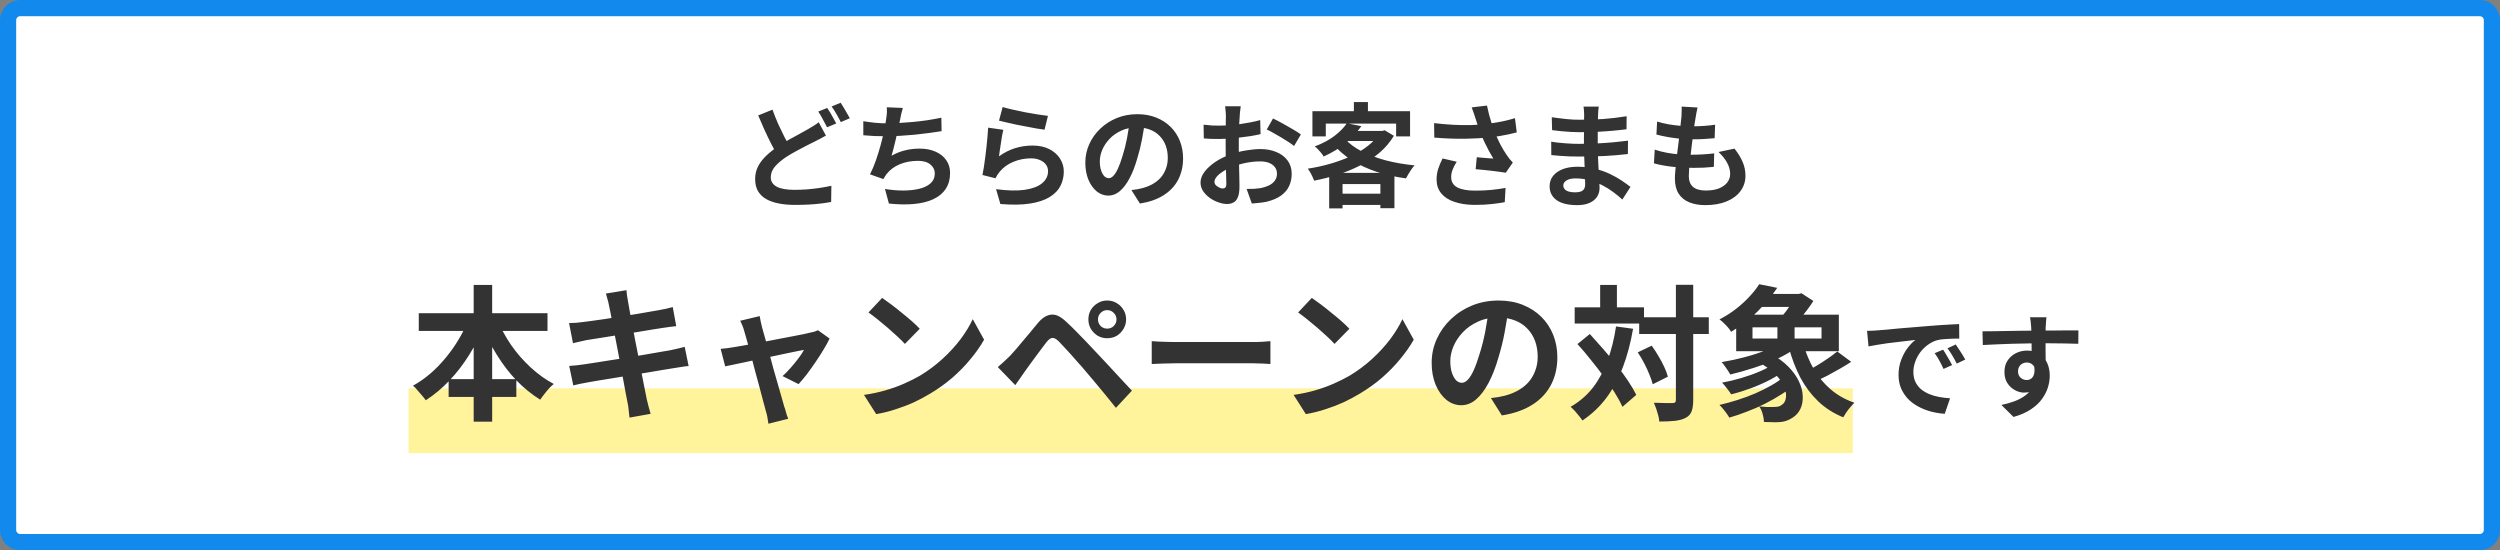 <svg width="618" height="136" viewBox="0 0 618 136" fill="none" xmlns="http://www.w3.org/2000/svg">
<rect x="0" y="0" width="618" height="136" fill="#808080" stroke="none"/>
<path d="M2 5C2 3.343 3.343 2 5 2H613C614.657 2 616 3.343 616 5V131C616 132.657 614.657 134 613 134H5C3.343 134 2 132.657 2 131V5Z" fill="white" stroke="#1189ED" stroke-width="4"/>
<rect x="101" y="96" width="357" height="16" fill="#FFF39C"/>
<path d="M204.172 33.516C203.724 33.777 203.267 34.029 202.8 34.272C202.352 34.496 201.876 34.739 201.372 35C200.793 35.28 200.121 35.616 199.356 36.008C198.609 36.381 197.816 36.801 196.976 37.268C196.136 37.716 195.287 38.211 194.428 38.752C193.271 39.517 192.328 40.311 191.6 41.132C190.891 41.953 190.536 42.859 190.536 43.848C190.536 44.837 191.021 45.603 191.992 46.144C192.963 46.667 194.428 46.928 196.388 46.928C197.34 46.928 198.367 46.891 199.468 46.816C200.569 46.723 201.643 46.601 202.688 46.452C203.752 46.284 204.695 46.107 205.516 45.92L205.46 49.924C204.676 50.073 203.817 50.204 202.884 50.316C201.969 50.428 200.98 50.512 199.916 50.568C198.852 50.624 197.704 50.652 196.472 50.652C195.091 50.652 193.803 50.54 192.608 50.316C191.413 50.092 190.368 49.737 189.472 49.252C188.595 48.767 187.904 48.113 187.4 47.292C186.915 46.471 186.672 45.453 186.672 44.24C186.672 43.064 186.933 41.991 187.456 41.02C187.979 40.049 188.688 39.153 189.584 38.332C190.48 37.511 191.479 36.736 192.58 36.008C193.476 35.429 194.363 34.897 195.24 34.412C196.136 33.908 196.976 33.451 197.76 33.04C198.563 32.611 199.244 32.228 199.804 31.892C200.327 31.593 200.793 31.313 201.204 31.052C201.633 30.791 202.025 30.511 202.38 30.212L204.172 33.516ZM190.956 27.104C191.404 28.336 191.88 29.531 192.384 30.688C192.907 31.827 193.42 32.891 193.924 33.88C194.447 34.869 194.923 35.747 195.352 36.512L192.188 38.388C191.684 37.529 191.161 36.568 190.62 35.504C190.079 34.44 189.537 33.32 188.996 32.144C188.473 30.949 187.951 29.745 187.428 28.532L190.956 27.104ZM204.48 26.684C204.723 27.02 204.984 27.421 205.264 27.888C205.544 28.355 205.805 28.821 206.048 29.288C206.309 29.755 206.533 30.165 206.72 30.52L204.452 31.472C204.172 30.893 203.827 30.24 203.416 29.512C203.024 28.765 202.641 28.121 202.268 27.58L204.48 26.684ZM207.812 25.396C208.055 25.751 208.316 26.171 208.596 26.656C208.876 27.123 209.147 27.589 209.408 28.056C209.688 28.504 209.912 28.896 210.08 29.232L207.84 30.184C207.56 29.587 207.205 28.924 206.776 28.196C206.365 27.468 205.964 26.843 205.572 26.32L207.812 25.396ZM223.184 26.684C223.035 27.169 222.904 27.655 222.792 28.14C222.699 28.607 222.605 29.073 222.512 29.54C222.419 29.988 222.307 30.501 222.176 31.08C222.064 31.659 221.933 32.275 221.784 32.928C221.653 33.563 221.504 34.207 221.336 34.86C221.187 35.513 221.028 36.157 220.86 36.792C220.692 37.408 220.533 37.977 220.384 38.5C221.523 37.865 222.652 37.417 223.772 37.156C224.892 36.876 226.077 36.736 227.328 36.736C228.84 36.736 230.156 36.988 231.276 37.492C232.415 37.996 233.292 38.696 233.908 39.592C234.543 40.488 234.86 41.533 234.86 42.728C234.86 44.296 234.496 45.621 233.768 46.704C233.059 47.787 232.032 48.636 230.688 49.252C229.363 49.868 227.767 50.26 225.9 50.428C224.052 50.596 221.999 50.559 219.74 50.316L218.76 46.704C220.291 46.965 221.784 47.096 223.24 47.096C224.715 47.096 226.04 46.956 227.216 46.676C228.392 46.396 229.325 45.948 230.016 45.332C230.725 44.697 231.08 43.867 231.08 42.84C231.08 42 230.725 41.281 230.016 40.684C229.307 40.068 228.271 39.76 226.908 39.76C225.284 39.76 223.791 40.04 222.428 40.6C221.084 41.16 219.992 41.972 219.152 43.036C219.021 43.241 218.891 43.437 218.76 43.624C218.648 43.811 218.517 44.025 218.368 44.268L215.064 43.092C215.587 42.084 216.072 40.936 216.52 39.648C216.968 38.36 217.369 37.063 217.724 35.756C218.079 34.449 218.368 33.236 218.592 32.116C218.816 30.977 218.975 30.053 219.068 29.344C219.161 28.747 219.217 28.243 219.236 27.832C219.255 27.403 219.245 26.964 219.208 26.516L223.184 26.684ZM213.412 29.96C214.308 30.109 215.279 30.24 216.324 30.352C217.369 30.445 218.331 30.492 219.208 30.492C220.104 30.492 221.084 30.464 222.148 30.408C223.231 30.352 224.369 30.268 225.564 30.156C226.759 30.044 227.953 29.904 229.148 29.736C230.361 29.549 231.547 29.335 232.704 29.092L232.76 32.424C231.864 32.573 230.847 32.723 229.708 32.872C228.588 33.021 227.412 33.161 226.18 33.292C224.948 33.404 223.735 33.497 222.54 33.572C221.345 33.647 220.244 33.684 219.236 33.684C218.153 33.684 217.117 33.665 216.128 33.628C215.157 33.572 214.252 33.507 213.412 33.432V29.96ZM247.852 26.46C248.524 26.665 249.364 26.88 250.372 27.104C251.38 27.328 252.435 27.552 253.536 27.776C254.637 27.981 255.673 28.159 256.644 28.308C257.633 28.457 258.436 28.569 259.052 28.644L258.212 32.06C257.652 31.985 256.971 31.883 256.168 31.752C255.384 31.603 254.544 31.444 253.648 31.276C252.771 31.108 251.903 30.94 251.044 30.772C250.185 30.585 249.401 30.408 248.692 30.24C247.983 30.072 247.404 29.932 246.956 29.82L247.852 26.46ZM248.02 32.088C247.927 32.461 247.824 32.947 247.712 33.544C247.619 34.123 247.525 34.729 247.432 35.364C247.339 35.999 247.245 36.605 247.152 37.184C247.077 37.763 247.012 38.248 246.956 38.64C248.225 37.725 249.551 37.053 250.932 36.624C252.332 36.195 253.76 35.98 255.216 35.98C256.859 35.98 258.259 36.279 259.416 36.876C260.573 37.473 261.451 38.257 262.048 39.228C262.664 40.199 262.972 41.253 262.972 42.392C262.972 43.661 262.701 44.837 262.16 45.92C261.619 47.003 260.732 47.927 259.5 48.692C258.268 49.457 256.653 49.999 254.656 50.316C252.659 50.633 250.204 50.671 247.292 50.428L246.228 46.76C249.028 47.133 251.38 47.189 253.284 46.928C255.188 46.648 256.625 46.107 257.596 45.304C258.585 44.483 259.08 43.484 259.08 42.308C259.08 41.692 258.903 41.151 258.548 40.684C258.193 40.199 257.699 39.825 257.064 39.564C256.429 39.284 255.711 39.144 254.908 39.144C253.34 39.144 251.865 39.433 250.484 40.012C249.121 40.572 248.001 41.384 247.124 42.448C246.881 42.747 246.676 43.027 246.508 43.288C246.359 43.531 246.219 43.792 246.088 44.072L242.868 43.26C242.98 42.719 243.092 42.084 243.204 41.356C243.316 40.609 243.428 39.816 243.54 38.976C243.652 38.117 243.755 37.259 243.848 36.4C243.941 35.541 244.025 34.692 244.1 33.852C244.175 33.012 244.231 32.247 244.268 31.556L248.02 32.088ZM283.048 29.82C282.861 31.239 282.619 32.751 282.32 34.356C282.021 35.961 281.62 37.585 281.116 39.228C280.575 41.113 279.94 42.737 279.212 44.1C278.484 45.463 277.681 46.517 276.804 47.264C275.945 47.992 275.003 48.356 273.976 48.356C272.949 48.356 271.997 48.011 271.12 47.32C270.261 46.611 269.571 45.64 269.048 44.408C268.544 43.176 268.292 41.776 268.292 40.208C268.292 38.584 268.619 37.053 269.272 35.616C269.925 34.179 270.831 32.909 271.988 31.808C273.164 30.688 274.527 29.811 276.076 29.176C277.644 28.541 279.333 28.224 281.144 28.224C282.88 28.224 284.439 28.504 285.82 29.064C287.22 29.624 288.415 30.399 289.404 31.388C290.393 32.377 291.149 33.535 291.672 34.86C292.195 36.185 292.456 37.613 292.456 39.144C292.456 41.104 292.055 42.859 291.252 44.408C290.449 45.957 289.255 47.236 287.668 48.244C286.1 49.252 284.14 49.943 281.788 50.316L279.688 46.984C280.229 46.928 280.705 46.863 281.116 46.788C281.527 46.713 281.919 46.629 282.292 46.536C283.188 46.312 284.019 45.995 284.784 45.584C285.568 45.155 286.249 44.632 286.828 44.016C287.407 43.381 287.855 42.644 288.172 41.804C288.508 40.964 288.676 40.04 288.676 39.032C288.676 37.931 288.508 36.923 288.172 36.008C287.836 35.093 287.341 34.3 286.688 33.628C286.035 32.937 285.241 32.415 284.308 32.06C283.375 31.687 282.301 31.5 281.088 31.5C279.595 31.5 278.279 31.771 277.14 32.312C276.001 32.835 275.04 33.516 274.256 34.356C273.472 35.196 272.875 36.101 272.464 37.072C272.072 38.043 271.876 38.967 271.876 39.844C271.876 40.777 271.988 41.561 272.212 42.196C272.436 42.812 272.707 43.279 273.024 43.596C273.36 43.895 273.715 44.044 274.088 44.044C274.48 44.044 274.863 43.848 275.236 43.456C275.628 43.045 276.011 42.429 276.384 41.608C276.757 40.787 277.131 39.751 277.504 38.5C277.933 37.156 278.297 35.719 278.596 34.188C278.895 32.657 279.109 31.164 279.24 29.708L283.048 29.82ZM306.708 26.264C306.689 26.413 306.661 26.647 306.624 26.964C306.587 27.263 306.549 27.571 306.512 27.888C306.493 28.187 306.475 28.457 306.456 28.7C306.419 29.241 306.381 29.839 306.344 30.492C306.325 31.127 306.307 31.789 306.288 32.48C306.269 33.152 306.251 33.833 306.232 34.524C306.232 35.215 306.232 35.887 306.232 36.54C306.232 37.305 306.241 38.155 306.26 39.088C306.279 40.003 306.297 40.917 306.316 41.832C306.353 42.728 306.372 43.549 306.372 44.296C306.391 45.043 306.4 45.621 306.4 46.032C306.4 47.189 306.269 48.085 306.008 48.72C305.765 49.355 305.411 49.793 304.944 50.036C304.477 50.297 303.936 50.428 303.32 50.428C302.648 50.428 301.929 50.288 301.164 50.008C300.399 49.747 299.68 49.373 299.008 48.888C298.355 48.403 297.813 47.843 297.384 47.208C296.973 46.555 296.768 45.855 296.768 45.108C296.768 44.212 297.104 43.325 297.776 42.448C298.467 41.552 299.372 40.731 300.492 39.984C301.631 39.237 302.853 38.64 304.16 38.192C305.411 37.725 306.699 37.389 308.024 37.184C309.349 36.96 310.544 36.848 311.608 36.848C313.045 36.848 314.343 37.091 315.5 37.576C316.657 38.043 317.581 38.733 318.272 39.648C318.963 40.563 319.308 41.664 319.308 42.952C319.308 44.035 319.103 45.033 318.692 45.948C318.281 46.863 317.619 47.656 316.704 48.328C315.808 48.981 314.613 49.495 313.12 49.868C312.485 49.999 311.851 50.092 311.216 50.148C310.6 50.223 310.012 50.279 309.452 50.316L308.164 46.704C308.799 46.704 309.405 46.695 309.984 46.676C310.581 46.639 311.123 46.583 311.608 46.508C312.373 46.359 313.064 46.135 313.68 45.836C314.296 45.537 314.781 45.145 315.136 44.66C315.491 44.175 315.668 43.596 315.668 42.924C315.668 42.289 315.491 41.748 315.136 41.3C314.8 40.852 314.324 40.507 313.708 40.264C313.092 40.021 312.373 39.9 311.552 39.9C310.376 39.9 309.181 40.021 307.968 40.264C306.773 40.507 305.625 40.843 304.524 41.272C303.703 41.589 302.965 41.963 302.312 42.392C301.659 42.803 301.145 43.232 300.772 43.68C300.399 44.128 300.212 44.557 300.212 44.968C300.212 45.192 300.277 45.407 300.408 45.612C300.557 45.799 300.744 45.967 300.968 46.116C301.192 46.265 301.416 46.387 301.64 46.48C301.883 46.555 302.088 46.592 302.256 46.592C302.517 46.592 302.732 46.517 302.9 46.368C303.068 46.2 303.152 45.883 303.152 45.416C303.152 44.912 303.133 44.193 303.096 43.26C303.077 42.308 303.049 41.253 303.012 40.096C302.993 38.939 302.984 37.791 302.984 36.652C302.984 35.868 302.984 35.075 302.984 34.272C303.003 33.469 303.012 32.704 303.012 31.976C303.012 31.248 303.012 30.604 303.012 30.044C303.031 29.484 303.04 29.045 303.04 28.728C303.04 28.523 303.031 28.261 303.012 27.944C302.993 27.627 302.965 27.309 302.928 26.992C302.909 26.656 302.881 26.413 302.844 26.264H306.708ZM314.688 29.288C315.397 29.624 316.191 30.035 317.068 30.52C317.964 31.005 318.813 31.491 319.616 31.976C320.437 32.443 321.091 32.863 321.576 33.236L319.896 36.092C319.541 35.793 319.075 35.457 318.496 35.084C317.936 34.711 317.32 34.328 316.648 33.936C315.995 33.544 315.36 33.18 314.744 32.844C314.128 32.489 313.596 32.209 313.148 32.004L314.688 29.288ZM297.524 30.828C298.345 30.921 299.064 30.987 299.68 31.024C300.315 31.043 300.884 31.052 301.388 31.052C302.116 31.052 302.919 31.024 303.796 30.968C304.673 30.893 305.569 30.8 306.484 30.688C307.399 30.557 308.285 30.408 309.144 30.24C310.021 30.072 310.815 29.885 311.524 29.68L311.608 33.152C310.824 33.339 309.975 33.507 309.06 33.656C308.145 33.787 307.221 33.908 306.288 34.02C305.373 34.132 304.496 34.216 303.656 34.272C302.835 34.328 302.116 34.356 301.5 34.356C300.567 34.356 299.801 34.347 299.204 34.328C298.607 34.309 298.065 34.272 297.58 34.216L297.524 30.828ZM332.944 30.464L336.528 31.192C335.464 32.685 334.185 34.067 332.692 35.336C331.199 36.587 329.369 37.707 327.204 38.696C327.073 38.435 326.877 38.145 326.616 37.828C326.355 37.511 326.084 37.203 325.804 36.904C325.524 36.605 325.253 36.372 324.992 36.204C326.971 35.457 328.613 34.58 329.92 33.572C331.245 32.545 332.253 31.509 332.944 30.464ZM333.7 32.368H342.072V34.86H331.432L333.7 32.368ZM341.064 32.368H341.708L342.296 32.2L344.564 33.572C343.631 35.121 342.464 36.503 341.064 37.716C339.664 38.911 338.087 39.956 336.332 40.852C334.596 41.748 332.748 42.513 330.788 43.148C328.847 43.764 326.868 44.268 324.852 44.66C324.703 44.231 324.479 43.727 324.18 43.148C323.881 42.551 323.583 42.065 323.284 41.692C325.151 41.412 326.989 41.011 328.8 40.488C330.629 39.965 332.337 39.34 333.924 38.612C335.529 37.865 336.948 37.007 338.18 36.036C339.412 35.065 340.373 34.001 341.064 32.844V32.368ZM332.384 34.244C333.467 35.457 334.876 36.512 336.612 37.408C338.367 38.304 340.355 39.051 342.576 39.648C344.816 40.227 347.187 40.637 349.688 40.88C349.445 41.141 349.184 41.468 348.904 41.86C348.643 42.233 348.391 42.625 348.148 43.036C347.905 43.428 347.709 43.783 347.56 44.1C344.984 43.745 342.567 43.204 340.308 42.476C338.068 41.729 336.033 40.787 334.204 39.648C332.375 38.491 330.797 37.119 329.472 35.532L332.384 34.244ZM328.576 42.728H344.704V51.464H341.232V45.5H331.88V51.52H328.576V42.728ZM330.228 47.88H342.912V50.652H330.228V47.88ZM334.68 25.228H338.152V29.204H334.68V25.228ZM324.432 27.496H348.568V33.712H345.124V30.548H327.736V33.712H324.432V27.496ZM364.696 29.12C364.584 28.803 364.453 28.411 364.304 27.944C364.155 27.477 363.987 27.011 363.8 26.544L367.58 26.096C367.729 26.824 367.897 27.552 368.084 28.28C368.271 28.989 368.476 29.689 368.7 30.38C368.924 31.052 369.148 31.687 369.372 32.284C369.801 33.441 370.305 34.58 370.884 35.7C371.481 36.801 372.004 37.669 372.452 38.304C372.695 38.659 372.937 38.995 373.18 39.312C373.441 39.611 373.703 39.9 373.964 40.18L372.228 42.7C371.836 42.625 371.341 42.551 370.744 42.476C370.147 42.383 369.493 42.299 368.784 42.224C368.093 42.149 367.393 42.075 366.684 42C365.993 41.925 365.359 41.869 364.78 41.832L365.06 38.864C365.527 38.901 366.021 38.948 366.544 39.004C367.067 39.041 367.552 39.079 368 39.116C368.467 39.153 368.849 39.181 369.148 39.2C368.812 38.659 368.457 38.043 368.084 37.352C367.711 36.661 367.347 35.943 366.992 35.196C366.637 34.431 366.311 33.665 366.012 32.9C365.713 32.116 365.452 31.407 365.228 30.772C365.023 30.137 364.845 29.587 364.696 29.12ZM354.504 30.436C356.24 30.641 357.873 30.781 359.404 30.856C360.935 30.931 362.363 30.949 363.688 30.912C365.013 30.875 366.227 30.791 367.328 30.66C368.187 30.548 369.017 30.427 369.82 30.296C370.641 30.165 371.444 30.007 372.228 29.82C373.031 29.633 373.787 29.428 374.496 29.204L374.944 32.732C374.328 32.9 373.656 33.059 372.928 33.208C372.219 33.357 371.481 33.497 370.716 33.628C369.951 33.74 369.195 33.843 368.448 33.936C366.563 34.141 364.491 34.263 362.232 34.3C359.973 34.337 357.416 34.244 354.56 34.02L354.504 30.436ZM360.104 39.984C359.675 40.637 359.339 41.281 359.096 41.916C358.853 42.532 358.732 43.148 358.732 43.764C358.732 44.94 359.245 45.799 360.272 46.34C361.299 46.863 362.764 47.124 364.668 47.124C366.199 47.124 367.58 47.059 368.812 46.928C370.063 46.797 371.183 46.639 372.172 46.452L371.976 49.98C371.192 50.129 370.165 50.279 368.896 50.428C367.645 50.577 366.161 50.652 364.444 50.652C362.559 50.633 360.916 50.381 359.516 49.896C358.116 49.429 357.033 48.729 356.268 47.796C355.503 46.844 355.12 45.705 355.12 44.38C355.12 43.521 355.241 42.681 355.484 41.86C355.745 41.02 356.119 40.124 356.604 39.172L360.104 39.984ZM395.216 26.348C395.179 26.628 395.141 26.945 395.104 27.3C395.085 27.636 395.067 27.981 395.048 28.336C395.029 28.709 395.011 29.213 394.992 29.848C394.973 30.464 394.964 31.145 394.964 31.892C394.964 32.639 394.964 33.376 394.964 34.104C394.964 34.832 394.964 35.495 394.964 36.092C394.964 36.876 394.983 37.753 395.02 38.724C395.057 39.676 395.104 40.647 395.16 41.636C395.235 42.607 395.291 43.521 395.328 44.38C395.384 45.22 395.412 45.92 395.412 46.48C395.412 47.264 395.207 47.983 394.796 48.636C394.385 49.271 393.769 49.775 392.948 50.148C392.145 50.521 391.128 50.708 389.896 50.708C387.656 50.708 385.957 50.297 384.8 49.476C383.643 48.655 383.064 47.507 383.064 46.032C383.064 45.08 383.335 44.249 383.876 43.54C384.436 42.812 385.229 42.243 386.256 41.832C387.301 41.421 388.543 41.216 389.98 41.216C391.511 41.216 392.939 41.384 394.264 41.72C395.608 42.037 396.831 42.457 397.932 42.98C399.033 43.503 400.013 44.053 400.872 44.632C401.731 45.211 402.459 45.733 403.056 46.2L401.04 49.336C400.368 48.701 399.612 48.076 398.772 47.46C397.951 46.844 397.045 46.284 396.056 45.78C395.085 45.276 394.049 44.875 392.948 44.576C391.865 44.259 390.717 44.1 389.504 44.1C388.533 44.1 387.777 44.268 387.236 44.604C386.713 44.94 386.452 45.351 386.452 45.836C386.452 46.191 386.564 46.499 386.788 46.76C387.012 47.021 387.339 47.217 387.768 47.348C388.197 47.479 388.739 47.544 389.392 47.544C389.896 47.544 390.325 47.488 390.68 47.376C391.053 47.264 391.343 47.059 391.548 46.76C391.753 46.461 391.856 46.041 391.856 45.5C391.856 45.089 391.837 44.501 391.8 43.736C391.781 42.971 391.753 42.131 391.716 41.216C391.679 40.283 391.641 39.368 391.604 38.472C391.567 37.576 391.548 36.783 391.548 36.092C391.548 35.42 391.548 34.72 391.548 33.992C391.567 33.245 391.576 32.508 391.576 31.78C391.576 31.052 391.576 30.389 391.576 29.792C391.595 29.176 391.604 28.672 391.604 28.28C391.604 28.019 391.585 27.701 391.548 27.328C391.529 26.936 391.492 26.609 391.436 26.348H395.216ZM383.596 28.98C384.1 29.055 384.66 29.129 385.276 29.204C385.892 29.279 386.517 29.353 387.152 29.428C387.805 29.484 388.421 29.531 389 29.568C389.579 29.587 390.083 29.596 390.512 29.596C392.416 29.596 394.311 29.54 396.196 29.428C398.1 29.297 400.069 29.064 402.104 28.728L402.076 31.948C401.124 32.079 400.023 32.2 398.772 32.312C397.521 32.424 396.187 32.517 394.768 32.592C393.368 32.648 391.959 32.676 390.54 32.676C389.961 32.676 389.243 32.657 388.384 32.62C387.544 32.564 386.704 32.499 385.864 32.424C385.024 32.331 384.296 32.247 383.68 32.172L383.596 28.98ZM383.456 35.028C383.904 35.103 384.436 35.177 385.052 35.252C385.668 35.327 386.293 35.383 386.928 35.42C387.581 35.457 388.197 35.495 388.776 35.532C389.355 35.551 389.831 35.56 390.204 35.56C391.94 35.56 393.508 35.523 394.908 35.448C396.327 35.373 397.652 35.28 398.884 35.168C400.116 35.056 401.301 34.925 402.44 34.776L402.412 38.08C401.441 38.192 400.499 38.285 399.584 38.36C398.688 38.435 397.764 38.5 396.812 38.556C395.879 38.612 394.871 38.649 393.788 38.668C392.705 38.687 391.492 38.696 390.148 38.696C389.607 38.696 388.935 38.687 388.132 38.668C387.329 38.631 386.508 38.584 385.668 38.528C384.847 38.472 384.119 38.407 383.484 38.332L383.456 35.028ZM419.632 26.572C419.52 27.076 419.427 27.524 419.352 27.916C419.277 28.308 419.212 28.691 419.156 29.064C419.081 29.456 418.988 30.025 418.876 30.772C418.783 31.5 418.671 32.331 418.54 33.264C418.428 34.179 418.307 35.14 418.176 36.148C418.064 37.137 417.952 38.108 417.84 39.06C417.728 40.012 417.635 40.88 417.56 41.664C417.504 42.448 417.476 43.073 417.476 43.54C417.476 44.697 417.821 45.584 418.512 46.2C419.221 46.797 420.267 47.096 421.648 47.096C422.955 47.096 424.056 46.919 424.952 46.564C425.848 46.191 426.529 45.696 426.996 45.08C427.463 44.464 427.696 43.773 427.696 43.008C427.696 42.056 427.444 41.132 426.94 40.236C426.455 39.321 425.745 38.435 424.812 37.576L428.76 36.736C429.693 37.912 430.375 39.032 430.804 40.096C431.252 41.141 431.476 42.261 431.476 43.456C431.476 44.856 431.075 46.107 430.272 47.208C429.469 48.309 428.321 49.168 426.828 49.784C425.353 50.4 423.589 50.708 421.536 50.708C420.08 50.708 418.783 50.484 417.644 50.036C416.505 49.588 415.619 48.879 414.984 47.908C414.349 46.937 414.032 45.677 414.032 44.128C414.032 43.549 414.079 42.784 414.172 41.832C414.265 40.861 414.377 39.797 414.508 38.64C414.657 37.464 414.807 36.279 414.956 35.084C415.105 33.871 415.236 32.723 415.348 31.64C415.479 30.557 415.581 29.624 415.656 28.84C415.693 28.187 415.712 27.692 415.712 27.356C415.731 27.001 415.721 26.665 415.684 26.348L419.632 26.572ZM409.636 30.044C410.476 30.305 411.391 30.529 412.38 30.716C413.369 30.884 414.387 31.015 415.432 31.108C416.477 31.183 417.467 31.22 418.4 31.22C419.501 31.22 420.528 31.183 421.48 31.108C422.432 31.033 423.263 30.94 423.972 30.828L423.86 34.16C423.02 34.235 422.18 34.3 421.34 34.356C420.5 34.412 419.492 34.44 418.316 34.44C417.364 34.44 416.375 34.393 415.348 34.3C414.321 34.188 413.304 34.048 412.296 33.88C411.288 33.693 410.345 33.488 409.468 33.264L409.636 30.044ZM409.048 36.988C410.056 37.324 411.073 37.585 412.1 37.772C413.145 37.959 414.172 38.089 415.18 38.164C416.207 38.22 417.187 38.248 418.12 38.248C418.979 38.248 419.903 38.22 420.892 38.164C421.9 38.108 422.852 38.024 423.748 37.912L423.664 41.244C422.88 41.319 422.077 41.384 421.256 41.44C420.435 41.477 419.585 41.496 418.708 41.496C416.841 41.496 415.049 41.403 413.332 41.216C411.615 41.011 410.121 40.731 408.852 40.376L409.048 36.988ZM103.52 77.42H135.344V81.812H103.52V77.42ZM110.9 93.728H127.64V98.12H110.9V93.728ZM117.092 70.436H121.664V104.24H117.092V70.436ZM115.796 79.004L119.756 80.264C118.724 82.856 117.476 85.328 116.012 87.68C114.548 90.032 112.904 92.168 111.08 94.088C109.28 95.984 107.336 97.604 105.248 98.948C105.008 98.588 104.696 98.192 104.312 97.76C103.928 97.304 103.544 96.86 103.16 96.428C102.8 95.972 102.44 95.612 102.08 95.348C103.568 94.532 104.996 93.536 106.364 92.36C107.732 91.184 109.004 89.876 110.18 88.436C111.38 86.996 112.448 85.484 113.384 83.9C114.344 82.292 115.148 80.66 115.796 79.004ZM122.996 79.112C123.86 81.224 124.988 83.3 126.38 85.34C127.796 87.356 129.404 89.192 131.204 90.848C133.004 92.504 134.9 93.86 136.892 94.916C136.532 95.204 136.136 95.576 135.704 96.032C135.296 96.488 134.9 96.968 134.516 97.472C134.132 97.952 133.808 98.396 133.544 98.804C131.456 97.508 129.5 95.924 127.676 94.052C125.876 92.156 124.256 90.044 122.816 87.716C121.376 85.388 120.128 82.952 119.072 80.408L122.996 79.112ZM150.5 75.296C150.404 74.768 150.284 74.288 150.14 73.856C150.02 73.424 149.9 72.992 149.78 72.56L154.856 71.732C154.904 72.092 154.952 72.548 155 73.1C155.072 73.628 155.156 74.108 155.252 74.54C155.3 74.876 155.408 75.5 155.576 76.412C155.744 77.324 155.948 78.428 156.188 79.724C156.428 81.02 156.692 82.424 156.98 83.936C157.292 85.424 157.592 86.936 157.88 88.472C158.168 89.984 158.444 91.424 158.708 92.792C158.996 94.16 159.236 95.372 159.428 96.428C159.644 97.484 159.8 98.264 159.896 98.768C160.016 99.296 160.16 99.872 160.328 100.496C160.496 101.12 160.664 101.72 160.832 102.296L155.612 103.232C155.516 102.56 155.444 101.912 155.396 101.288C155.348 100.688 155.264 100.124 155.144 99.596C155.048 99.116 154.904 98.384 154.712 97.4C154.544 96.392 154.328 95.216 154.064 93.872C153.824 92.528 153.56 91.1 153.272 89.588C152.984 88.076 152.696 86.564 152.408 85.052C152.12 83.54 151.844 82.124 151.58 80.804C151.34 79.484 151.124 78.344 150.932 77.384C150.74 76.4 150.596 75.704 150.5 75.296ZM140.672 79.868C141.248 79.844 141.812 79.82 142.364 79.796C142.916 79.748 143.468 79.688 144.02 79.616C144.548 79.544 145.292 79.448 146.252 79.328C147.212 79.184 148.316 79.028 149.564 78.86C150.812 78.668 152.096 78.464 153.416 78.248C154.76 78.032 156.056 77.828 157.304 77.636C158.552 77.42 159.656 77.228 160.616 77.06C161.6 76.892 162.368 76.76 162.92 76.664C163.496 76.544 164.096 76.424 164.72 76.304C165.344 76.16 165.872 76.028 166.304 75.908L167.168 80.624C166.784 80.648 166.268 80.708 165.62 80.804C164.972 80.9 164.384 80.984 163.856 81.056C163.208 81.152 162.356 81.284 161.3 81.452C160.268 81.62 159.116 81.812 157.844 82.028C156.572 82.22 155.276 82.424 153.956 82.64C152.636 82.832 151.376 83.036 150.176 83.252C148.976 83.444 147.92 83.612 147.008 83.756C146.096 83.9 145.412 84.008 144.956 84.08C144.38 84.2 143.84 84.32 143.336 84.44C142.832 84.536 142.268 84.668 141.644 84.836L140.672 79.868ZM140.708 90.452C141.188 90.428 141.788 90.38 142.508 90.308C143.252 90.212 143.9 90.128 144.452 90.056C145.1 89.96 145.964 89.828 147.044 89.66C148.124 89.492 149.336 89.3 150.68 89.084C152.048 88.868 153.452 88.652 154.892 88.436C156.332 88.196 157.736 87.956 159.104 87.716C160.472 87.476 161.72 87.26 162.848 87.068C163.976 86.876 164.888 86.72 165.584 86.6C166.28 86.456 166.94 86.312 167.564 86.168C168.212 86.024 168.776 85.88 169.256 85.736L170.228 90.488C169.748 90.512 169.16 90.584 168.464 90.704C167.792 90.8 167.108 90.908 166.412 91.028C165.644 91.148 164.684 91.304 163.532 91.496C162.38 91.688 161.108 91.904 159.716 92.144C158.348 92.36 156.944 92.588 155.504 92.828C154.064 93.044 152.684 93.272 151.364 93.512C150.044 93.728 148.856 93.92 147.8 94.088C146.744 94.256 145.916 94.4 145.316 94.52C144.548 94.664 143.852 94.796 143.228 94.916C142.628 95.036 142.124 95.156 141.716 95.276L140.708 90.452ZM187.796 78.14C187.868 78.548 187.952 78.992 188.048 79.472C188.168 79.928 188.276 80.396 188.372 80.876C188.588 81.572 188.84 82.472 189.128 83.576C189.44 84.68 189.776 85.892 190.136 87.212C190.496 88.532 190.856 89.876 191.216 91.244C191.6 92.588 191.972 93.884 192.332 95.132C192.692 96.356 193.004 97.448 193.268 98.408C193.532 99.344 193.736 100.064 193.88 100.568C193.976 100.76 194.072 101.048 194.168 101.432C194.264 101.816 194.372 102.2 194.492 102.584C194.636 102.968 194.756 103.28 194.852 103.52L189.956 104.744C189.884 104.24 189.8 103.712 189.704 103.16C189.608 102.608 189.476 102.08 189.308 101.576C189.164 101.048 188.96 100.292 188.696 99.308C188.432 98.3 188.132 97.16 187.796 95.888C187.46 94.616 187.1 93.296 186.716 91.928C186.356 90.56 186.008 89.228 185.672 87.932C185.336 86.612 185.012 85.424 184.7 84.368C184.412 83.288 184.172 82.448 183.98 81.848C183.86 81.368 183.704 80.912 183.512 80.48C183.344 80.048 183.164 79.652 182.972 79.292L187.796 78.14ZM205.076 83.684C204.716 84.476 204.224 85.376 203.6 86.384C203 87.392 202.34 88.424 201.62 89.48C200.9 90.536 200.18 91.544 199.46 92.504C198.74 93.44 198.056 94.256 197.408 94.952L193.448 92.972C194.072 92.42 194.732 91.748 195.428 90.956C196.124 90.164 196.772 89.372 197.372 88.58C197.996 87.764 198.452 87.068 198.74 86.492C198.476 86.54 197.972 86.636 197.228 86.78C196.508 86.924 195.632 87.104 194.6 87.32C193.568 87.536 192.44 87.776 191.216 88.04C190.016 88.28 188.804 88.532 187.58 88.796C186.356 89.06 185.192 89.312 184.088 89.552C182.984 89.768 182.012 89.972 181.172 90.164C180.332 90.332 179.696 90.464 179.264 90.56L178.148 86.24C178.724 86.192 179.276 86.132 179.804 86.06C180.332 85.988 180.884 85.904 181.46 85.808C181.748 85.76 182.252 85.676 182.972 85.556C183.716 85.436 184.592 85.28 185.6 85.088C186.632 84.896 187.736 84.692 188.912 84.476C190.088 84.236 191.276 84.008 192.476 83.792C193.676 83.552 194.804 83.336 195.86 83.144C196.916 82.928 197.84 82.748 198.632 82.604C199.424 82.436 200 82.304 200.36 82.208C200.672 82.16 200.996 82.088 201.332 81.992C201.668 81.872 201.956 81.752 202.196 81.632L205.076 83.684ZM218.072 73.64C218.696 74.072 219.428 74.6 220.268 75.224C221.108 75.848 221.972 76.532 222.86 77.276C223.772 77.996 224.624 78.704 225.416 79.4C226.208 80.096 226.856 80.72 227.36 81.272L223.688 85.016C223.232 84.512 222.632 83.912 221.888 83.216C221.144 82.52 220.34 81.8 219.476 81.056C218.612 80.312 217.76 79.604 216.92 78.932C216.08 78.26 215.336 77.696 214.688 77.24L218.072 73.64ZM213.572 97.616C215.444 97.352 217.208 96.98 218.864 96.5C220.52 96.02 222.056 95.468 223.472 94.844C224.888 94.22 226.184 93.572 227.36 92.9C229.4 91.676 231.272 90.284 232.976 88.724C234.68 87.164 236.168 85.544 237.44 83.864C238.712 82.16 239.72 80.504 240.464 78.896L243.272 83.972C242.36 85.58 241.232 87.188 239.888 88.796C238.568 90.404 237.068 91.94 235.388 93.404C233.708 94.844 231.896 96.14 229.952 97.292C228.728 98.036 227.408 98.744 225.992 99.416C224.576 100.064 223.076 100.64 221.492 101.144C219.932 101.672 218.3 102.08 216.596 102.368L213.572 97.616ZM271.424 78.968C271.424 79.592 271.64 80.132 272.072 80.588C272.528 81.02 273.068 81.236 273.692 81.236C274.34 81.236 274.88 81.02 275.312 80.588C275.768 80.132 275.996 79.592 275.996 78.968C275.996 78.32 275.768 77.78 275.312 77.348C274.88 76.892 274.34 76.664 273.692 76.664C273.068 76.664 272.528 76.892 272.072 77.348C271.64 77.78 271.424 78.32 271.424 78.968ZM269.048 78.968C269.048 78.08 269.252 77.288 269.66 76.592C270.092 75.896 270.656 75.344 271.352 74.936C272.048 74.504 272.828 74.288 273.692 74.288C274.58 74.288 275.372 74.504 276.068 74.936C276.764 75.344 277.316 75.896 277.724 76.592C278.156 77.288 278.372 78.08 278.372 78.968C278.372 79.808 278.156 80.588 277.724 81.308C277.316 82.004 276.764 82.568 276.068 83C275.372 83.408 274.58 83.612 273.692 83.612C272.828 83.612 272.048 83.408 271.352 83C270.656 82.568 270.092 82.004 269.66 81.308C269.252 80.588 269.048 79.808 269.048 78.968ZM246.656 90.74C247.208 90.284 247.7 89.852 248.132 89.444C248.564 89.036 249.068 88.556 249.644 88.004C250.052 87.572 250.52 87.056 251.048 86.456C251.576 85.856 252.14 85.184 252.74 84.44C253.364 83.696 254 82.94 254.648 82.172C255.296 81.38 255.932 80.612 256.556 79.868C257.612 78.596 258.704 77.9 259.832 77.78C260.96 77.636 262.22 78.236 263.612 79.58C264.428 80.324 265.256 81.128 266.096 81.992C266.96 82.856 267.8 83.72 268.616 84.584C269.456 85.448 270.236 86.276 270.956 87.068C271.772 87.908 272.684 88.88 273.692 89.984C274.724 91.088 275.768 92.216 276.824 93.368C277.904 94.52 278.9 95.588 279.812 96.572L275.852 100.82C275.06 99.812 274.208 98.756 273.296 97.652C272.384 96.548 271.496 95.48 270.632 94.448C269.768 93.392 268.976 92.456 268.256 91.64C267.752 91.016 267.176 90.356 266.528 89.66C265.904 88.94 265.28 88.232 264.656 87.536C264.032 86.84 263.456 86.216 262.928 85.664C262.4 85.112 261.98 84.668 261.668 84.332C261.068 83.756 260.552 83.492 260.12 83.54C259.712 83.564 259.244 83.9 258.716 84.548C258.38 85.004 257.972 85.544 257.492 86.168C257.012 86.792 256.52 87.452 256.016 88.148C255.512 88.844 255.02 89.516 254.54 90.164C254.084 90.812 253.676 91.376 253.316 91.856C252.908 92.432 252.5 93.02 252.092 93.62C251.684 94.196 251.312 94.724 250.976 95.204L246.656 90.74ZM284.708 84.332C285.14 84.356 285.692 84.392 286.364 84.44C287.036 84.464 287.732 84.488 288.452 84.512C289.196 84.536 289.88 84.548 290.504 84.548C291.104 84.548 291.848 84.548 292.736 84.548C293.624 84.548 294.584 84.548 295.616 84.548C296.672 84.548 297.752 84.548 298.856 84.548C299.984 84.548 301.1 84.548 302.204 84.548C303.308 84.548 304.352 84.548 305.336 84.548C306.32 84.548 307.196 84.548 307.964 84.548C308.756 84.548 309.38 84.548 309.836 84.548C310.676 84.548 311.468 84.524 312.212 84.476C312.956 84.404 313.568 84.356 314.048 84.332V89.984C313.64 89.96 313.028 89.924 312.212 89.876C311.396 89.828 310.604 89.804 309.836 89.804C309.38 89.804 308.756 89.804 307.964 89.804C307.172 89.804 306.284 89.804 305.3 89.804C304.316 89.804 303.272 89.804 302.168 89.804C301.088 89.804 299.984 89.804 298.856 89.804C297.728 89.804 296.636 89.804 295.58 89.804C294.548 89.804 293.588 89.804 292.7 89.804C291.836 89.804 291.104 89.804 290.504 89.804C289.472 89.804 288.416 89.828 287.336 89.876C286.256 89.9 285.38 89.936 284.708 89.984V84.332ZM324.28 73.64C324.904 74.072 325.636 74.6 326.476 75.224C327.316 75.848 328.18 76.532 329.068 77.276C329.98 77.996 330.832 78.704 331.624 79.4C332.416 80.096 333.064 80.72 333.568 81.272L329.896 85.016C329.44 84.512 328.84 83.912 328.096 83.216C327.352 82.52 326.548 81.8 325.684 81.056C324.82 80.312 323.968 79.604 323.128 78.932C322.288 78.26 321.544 77.696 320.896 77.24L324.28 73.64ZM319.78 97.616C321.652 97.352 323.416 96.98 325.072 96.5C326.728 96.02 328.264 95.468 329.68 94.844C331.096 94.22 332.392 93.572 333.568 92.9C335.608 91.676 337.48 90.284 339.184 88.724C340.888 87.164 342.376 85.544 343.648 83.864C344.92 82.16 345.928 80.504 346.672 78.896L349.48 83.972C348.568 85.58 347.44 87.188 346.096 88.796C344.776 90.404 343.276 91.94 341.596 93.404C339.916 94.844 338.104 96.14 336.16 97.292C334.936 98.036 333.616 98.744 332.2 99.416C330.784 100.064 329.284 100.64 327.7 101.144C326.14 101.672 324.508 102.08 322.804 102.368L319.78 97.616ZM372.88 76.34C372.64 78.164 372.328 80.108 371.944 82.172C371.56 84.236 371.044 86.324 370.396 88.436C369.7 90.86 368.884 92.948 367.948 94.7C367.012 96.452 365.98 97.808 364.852 98.768C363.748 99.704 362.536 100.172 361.216 100.172C359.896 100.172 358.672 99.728 357.544 98.84C356.44 97.928 355.552 96.68 354.88 95.096C354.232 93.512 353.908 91.712 353.908 89.696C353.908 87.608 354.328 85.64 355.168 83.792C356.008 81.944 357.172 80.312 358.66 78.896C360.172 77.456 361.924 76.328 363.916 75.512C365.932 74.696 368.104 74.288 370.432 74.288C372.664 74.288 374.668 74.648 376.444 75.368C378.244 76.088 379.78 77.084 381.052 78.356C382.324 79.628 383.296 81.116 383.968 82.82C384.64 84.524 384.976 86.36 384.976 88.328C384.976 90.848 384.46 93.104 383.428 95.096C382.396 97.088 380.86 98.732 378.82 100.028C376.804 101.324 374.284 102.212 371.26 102.692L368.56 98.408C369.256 98.336 369.868 98.252 370.396 98.156C370.924 98.06 371.428 97.952 371.908 97.832C373.06 97.544 374.128 97.136 375.112 96.608C376.12 96.056 376.996 95.384 377.74 94.592C378.484 93.776 379.06 92.828 379.468 91.748C379.9 90.668 380.116 89.48 380.116 88.184C380.116 86.768 379.9 85.472 379.468 84.296C379.036 83.12 378.4 82.1 377.56 81.236C376.72 80.348 375.7 79.676 374.5 79.22C373.3 78.74 371.92 78.5 370.36 78.5C368.44 78.5 366.748 78.848 365.284 79.544C363.82 80.216 362.584 81.092 361.576 82.172C360.568 83.252 359.8 84.416 359.272 85.664C358.768 86.912 358.516 88.1 358.516 89.228C358.516 90.428 358.66 91.436 358.948 92.252C359.236 93.044 359.584 93.644 359.992 94.052C360.424 94.436 360.88 94.628 361.36 94.628C361.864 94.628 362.356 94.376 362.836 93.872C363.34 93.344 363.832 92.552 364.312 91.496C364.792 90.44 365.272 89.108 365.752 87.5C366.304 85.772 366.772 83.924 367.156 81.956C367.54 79.988 367.816 78.068 367.984 76.196L372.88 76.34ZM405.208 78.428H422.416V82.568H405.208V78.428ZM389.26 75.98H406.396V79.976H389.26V75.98ZM414.28 70.4H418.564V98.84C418.564 100.064 418.432 101.012 418.168 101.684C417.904 102.38 417.424 102.908 416.728 103.268C416.032 103.652 415.144 103.904 414.064 104.024C412.984 104.144 411.688 104.204 410.176 104.204C410.152 103.772 410.068 103.28 409.924 102.728C409.78 102.176 409.612 101.612 409.42 101.036C409.228 100.484 409.036 99.992 408.844 99.56C409.852 99.608 410.788 99.632 411.652 99.632C412.516 99.632 413.104 99.632 413.416 99.632C413.728 99.632 413.944 99.584 414.064 99.488C414.208 99.368 414.28 99.152 414.28 98.84V70.4ZM404.848 87.104L408.304 85.448C408.88 86.24 409.432 87.092 409.96 88.004C410.512 88.916 410.992 89.816 411.4 90.704C411.808 91.568 412.108 92.372 412.3 93.116L408.556 94.988C408.388 94.292 408.112 93.488 407.728 92.576C407.368 91.664 406.936 90.728 406.432 89.768C405.928 88.808 405.4 87.92 404.848 87.104ZM389.944 85.052L393.004 82.568C394.06 83.72 395.152 84.944 396.28 86.24C397.408 87.536 398.5 88.856 399.556 90.2C400.636 91.544 401.596 92.852 402.436 94.124C403.276 95.372 403.96 96.536 404.488 97.616L401.068 100.568C400.588 99.488 399.94 98.3 399.124 97.004C398.308 95.708 397.384 94.364 396.352 92.972C395.344 91.58 394.288 90.212 393.184 88.868C392.104 87.5 391.024 86.228 389.944 85.052ZM395.56 70.436H399.7V78.428H395.56V70.436ZM399.484 80.696L403.696 81.272C403.096 84.752 402.256 87.92 401.176 90.776C400.096 93.608 398.74 96.128 397.108 98.336C395.476 100.52 393.496 102.392 391.168 103.952C391 103.664 390.736 103.304 390.376 102.872C390.04 102.44 389.68 102.008 389.296 101.576C388.912 101.168 388.564 100.832 388.252 100.568C390.46 99.296 392.308 97.7 393.796 95.78C395.284 93.836 396.484 91.604 397.396 89.084C398.332 86.564 399.028 83.768 399.484 80.696ZM434.692 89.516L437.536 87.392C439.408 88.352 440.932 89.444 442.108 90.668C443.284 91.868 444.16 93.104 444.736 94.376C445.312 95.624 445.612 96.824 445.636 97.976C445.684 99.128 445.492 100.16 445.06 101.072C444.628 101.984 443.992 102.704 443.152 103.232C442.48 103.664 441.832 103.964 441.208 104.132C440.608 104.3 439.864 104.384 438.976 104.384C438.544 104.384 438.076 104.372 437.572 104.348C437.092 104.348 436.588 104.336 436.06 104.312C436.036 103.76 435.928 103.112 435.736 102.368C435.544 101.648 435.256 101.012 434.872 100.46C435.496 100.532 436.108 100.58 436.708 100.604C437.308 100.604 437.824 100.604 438.256 100.604C438.712 100.604 439.12 100.58 439.48 100.532C439.864 100.46 440.2 100.304 440.488 100.064C441.016 99.728 441.34 99.176 441.46 98.408C441.604 97.64 441.484 96.752 441.1 95.744C440.716 94.736 439.996 93.692 438.94 92.612C437.908 91.532 436.492 90.5 434.692 89.516ZM438.652 89.84L441.532 91.28C440.476 92.168 439.18 93.02 437.644 93.836C436.132 94.628 434.536 95.336 432.856 95.96C431.176 96.584 429.544 97.088 427.96 97.472C427.696 97.064 427.336 96.572 426.88 95.996C426.448 95.42 426.052 94.952 425.692 94.592C427.252 94.304 428.848 93.92 430.48 93.44C432.112 92.96 433.648 92.408 435.088 91.784C436.552 91.16 437.74 90.512 438.652 89.84ZM440.992 93.116L444.052 94.736C443.044 95.648 441.88 96.524 440.56 97.364C439.264 98.204 437.884 98.996 436.42 99.74C434.956 100.484 433.456 101.144 431.92 101.72C430.408 102.32 428.932 102.824 427.492 103.232C427.228 102.776 426.856 102.236 426.376 101.612C425.896 100.988 425.452 100.484 425.044 100.1C426.508 99.764 427.996 99.356 429.508 98.876C431.02 98.396 432.484 97.856 433.9 97.256C435.316 96.632 436.636 95.972 437.86 95.276C439.084 94.58 440.128 93.86 440.992 93.116ZM434.836 72.668H445.384V75.872H434.836V72.668ZM440.92 84.332L444.16 85.844C442.816 86.876 441.22 87.824 439.372 88.688C437.524 89.528 435.592 90.272 433.576 90.92C431.584 91.568 429.64 92.12 427.744 92.576C427.6 92.312 427.396 91.988 427.132 91.604C426.868 91.22 426.604 90.836 426.34 90.452C426.076 90.068 425.824 89.756 425.584 89.516C427.48 89.204 429.376 88.796 431.272 88.292C433.192 87.788 434.992 87.2 436.672 86.528C438.376 85.856 439.792 85.124 440.92 84.332ZM445.78 85.052C446.428 87.308 447.304 89.396 448.408 91.316C449.536 93.212 450.928 94.868 452.584 96.284C454.24 97.7 456.184 98.792 458.416 99.56C458.128 99.824 457.804 100.172 457.444 100.604C457.084 101.012 456.748 101.444 456.436 101.9C456.124 102.356 455.86 102.776 455.644 103.16C453.244 102.176 451.18 100.856 449.452 99.2C447.724 97.544 446.26 95.6 445.06 93.368C443.884 91.112 442.924 88.604 442.18 85.844L445.78 85.052ZM454.168 86.888L457.624 89.444C456.736 90.02 455.788 90.596 454.78 91.172C453.772 91.748 452.776 92.3 451.792 92.828C450.808 93.332 449.884 93.764 449.02 94.124L446.32 91.892C447.136 91.484 448.024 91.004 448.984 90.452C449.944 89.876 450.88 89.276 451.792 88.652C452.704 88.028 453.496 87.44 454.168 86.888ZM433.216 80.912V83.684H450.28V80.912H433.216ZM429.184 77.78H454.564V86.816H429.184V77.78ZM434.872 70.256L439.336 71.156C437.968 73.172 436.36 75.104 434.512 76.952C432.664 78.8 430.468 80.492 427.924 82.028C427.732 81.668 427.468 81.296 427.132 80.912C426.796 80.528 426.436 80.156 426.052 79.796C425.692 79.436 425.356 79.16 425.044 78.968C426.604 78.152 428.008 77.252 429.256 76.268C430.504 75.284 431.596 74.276 432.532 73.244C433.492 72.212 434.272 71.216 434.872 70.256ZM439.372 79.472H443.62V85.628H439.372V79.472ZM443.656 72.668H444.628L445.312 72.488L448.264 74.396C447.832 75.092 447.316 75.836 446.716 76.628C446.14 77.396 445.528 78.14 444.88 78.86C444.256 79.58 443.656 80.216 443.08 80.768C442.672 80.456 442.168 80.108 441.568 79.724C440.968 79.316 440.428 78.98 439.948 78.716C440.452 78.236 440.944 77.684 441.424 77.06C441.904 76.412 442.348 75.764 442.756 75.116C443.164 74.468 443.464 73.916 443.656 73.46V72.668ZM461.536 81.792C462.096 81.773 462.628 81.755 463.132 81.736C463.636 81.699 464.018 81.671 464.28 81.652C464.858 81.615 465.568 81.559 466.408 81.484C467.266 81.391 468.218 81.297 469.264 81.204C470.328 81.111 471.457 81.017 472.652 80.924C473.846 80.831 475.088 80.728 476.376 80.616C477.346 80.523 478.308 80.448 479.26 80.392C480.23 80.317 481.145 80.261 482.004 80.224C482.881 80.168 483.646 80.131 484.3 80.112L484.328 83.696C483.824 83.696 483.245 83.705 482.592 83.724C481.938 83.743 481.285 83.78 480.632 83.836C479.997 83.873 479.428 83.957 478.924 84.088C478.084 84.312 477.3 84.695 476.572 85.236C475.844 85.759 475.209 86.384 474.668 87.112C474.145 87.821 473.734 88.596 473.436 89.436C473.137 90.257 472.988 91.088 472.988 91.928C472.988 92.843 473.146 93.655 473.464 94.364C473.8 95.055 474.248 95.652 474.808 96.156C475.386 96.641 476.058 97.052 476.824 97.388C477.589 97.705 478.41 97.948 479.288 98.116C480.184 98.284 481.108 98.396 482.06 98.452L480.744 102.288C479.568 102.213 478.42 102.027 477.3 101.728C476.198 101.429 475.162 101.019 474.192 100.496C473.221 99.973 472.372 99.339 471.644 98.592C470.934 97.827 470.365 96.959 469.936 95.988C469.525 94.999 469.32 93.897 469.32 92.684C469.32 91.34 469.534 90.108 469.964 88.988C470.393 87.849 470.925 86.86 471.56 86.02C472.213 85.161 472.857 84.499 473.492 84.032C472.969 84.107 472.334 84.181 471.588 84.256C470.86 84.331 470.066 84.424 469.208 84.536C468.368 84.629 467.509 84.732 466.632 84.844C465.754 84.956 464.905 85.087 464.084 85.236C463.281 85.367 462.553 85.497 461.9 85.628L461.536 81.792ZM480.324 86.44C480.566 86.776 480.818 87.177 481.08 87.644C481.36 88.092 481.63 88.549 481.892 89.016C482.153 89.464 482.377 89.875 482.564 90.248L480.436 91.2C480.081 90.416 479.736 89.725 479.4 89.128C479.082 88.531 478.7 87.924 478.252 87.308L480.324 86.44ZM483.46 85.152C483.702 85.488 483.964 85.88 484.244 86.328C484.542 86.757 484.832 87.205 485.112 87.672C485.392 88.12 485.625 88.521 485.812 88.876L483.712 89.884C483.338 89.137 482.974 88.475 482.62 87.896C482.284 87.317 481.882 86.72 481.416 86.104L483.46 85.152ZM505.888 78.432C505.869 78.581 505.841 78.824 505.804 79.16C505.785 79.477 505.766 79.804 505.748 80.14C505.729 80.457 505.71 80.691 505.692 80.84C505.673 81.213 505.664 81.717 505.664 82.352C505.664 82.968 505.664 83.659 505.664 84.424C505.664 85.189 505.664 85.964 505.664 86.748C505.682 87.513 505.692 88.241 505.692 88.932C505.71 89.604 505.72 90.164 505.72 90.612L502.22 89.436C502.22 89.081 502.22 88.615 502.22 88.036C502.22 87.439 502.22 86.795 502.22 86.104C502.22 85.395 502.21 84.695 502.192 84.004C502.192 83.313 502.182 82.688 502.164 82.128C502.145 81.568 502.126 81.148 502.108 80.868C502.07 80.289 502.024 79.785 501.968 79.356C501.912 78.908 501.865 78.6 501.828 78.432H505.888ZM490.068 81.904C490.889 81.904 491.822 81.895 492.868 81.876C493.913 81.857 495.005 81.839 496.144 81.82C497.282 81.801 498.402 81.783 499.504 81.764C500.605 81.745 501.641 81.736 502.612 81.736C503.582 81.717 504.422 81.708 505.132 81.708C505.841 81.708 506.616 81.708 507.456 81.708C508.296 81.689 509.126 81.68 509.948 81.68C510.769 81.68 511.516 81.68 512.188 81.68C512.878 81.68 513.41 81.68 513.784 81.68L513.756 84.984C512.878 84.947 511.721 84.919 510.284 84.9C508.846 84.863 507.092 84.844 505.02 84.844C503.75 84.844 502.462 84.863 501.156 84.9C499.849 84.919 498.552 84.947 497.264 84.984C495.976 85.021 494.734 85.068 493.54 85.124C492.345 85.161 491.216 85.217 490.152 85.292L490.068 81.904ZM505.216 90.192C505.216 91.723 505.029 92.992 504.656 94C504.301 95.008 503.76 95.773 503.032 96.296C502.304 96.8 501.398 97.052 500.316 97.052C499.793 97.052 499.242 96.94 498.664 96.716C498.104 96.492 497.581 96.165 497.096 95.736C496.61 95.307 496.218 94.775 495.92 94.14C495.64 93.505 495.5 92.759 495.5 91.9C495.5 90.836 495.752 89.921 496.256 89.156C496.76 88.372 497.432 87.765 498.272 87.336C499.13 86.888 500.073 86.664 501.1 86.664C502.332 86.664 503.358 86.944 504.18 87.504C505.02 88.045 505.645 88.783 506.056 89.716C506.485 90.649 506.7 91.704 506.7 92.88C506.7 93.795 506.55 94.747 506.252 95.736C505.953 96.725 505.458 97.696 504.768 98.648C504.096 99.581 503.181 100.431 502.024 101.196C500.885 101.961 499.457 102.587 497.74 103.072L494.744 100.104C495.938 99.861 497.049 99.544 498.076 99.152C499.102 98.76 499.998 98.265 500.764 97.668C501.548 97.071 502.154 96.333 502.584 95.456C503.032 94.579 503.256 93.524 503.256 92.292C503.256 91.396 503.032 90.724 502.584 90.276C502.154 89.828 501.632 89.604 501.016 89.604C500.661 89.604 500.316 89.688 499.98 89.856C499.644 90.024 499.373 90.276 499.168 90.612C498.962 90.948 498.86 91.359 498.86 91.844C498.86 92.479 499.074 92.992 499.504 93.384C499.952 93.757 500.456 93.944 501.016 93.944C501.464 93.944 501.856 93.804 502.192 93.524C502.546 93.244 502.78 92.777 502.892 92.124C503.004 91.471 502.91 90.593 502.612 89.492L505.216 90.192Z" fill="#333333"/>
</svg>
